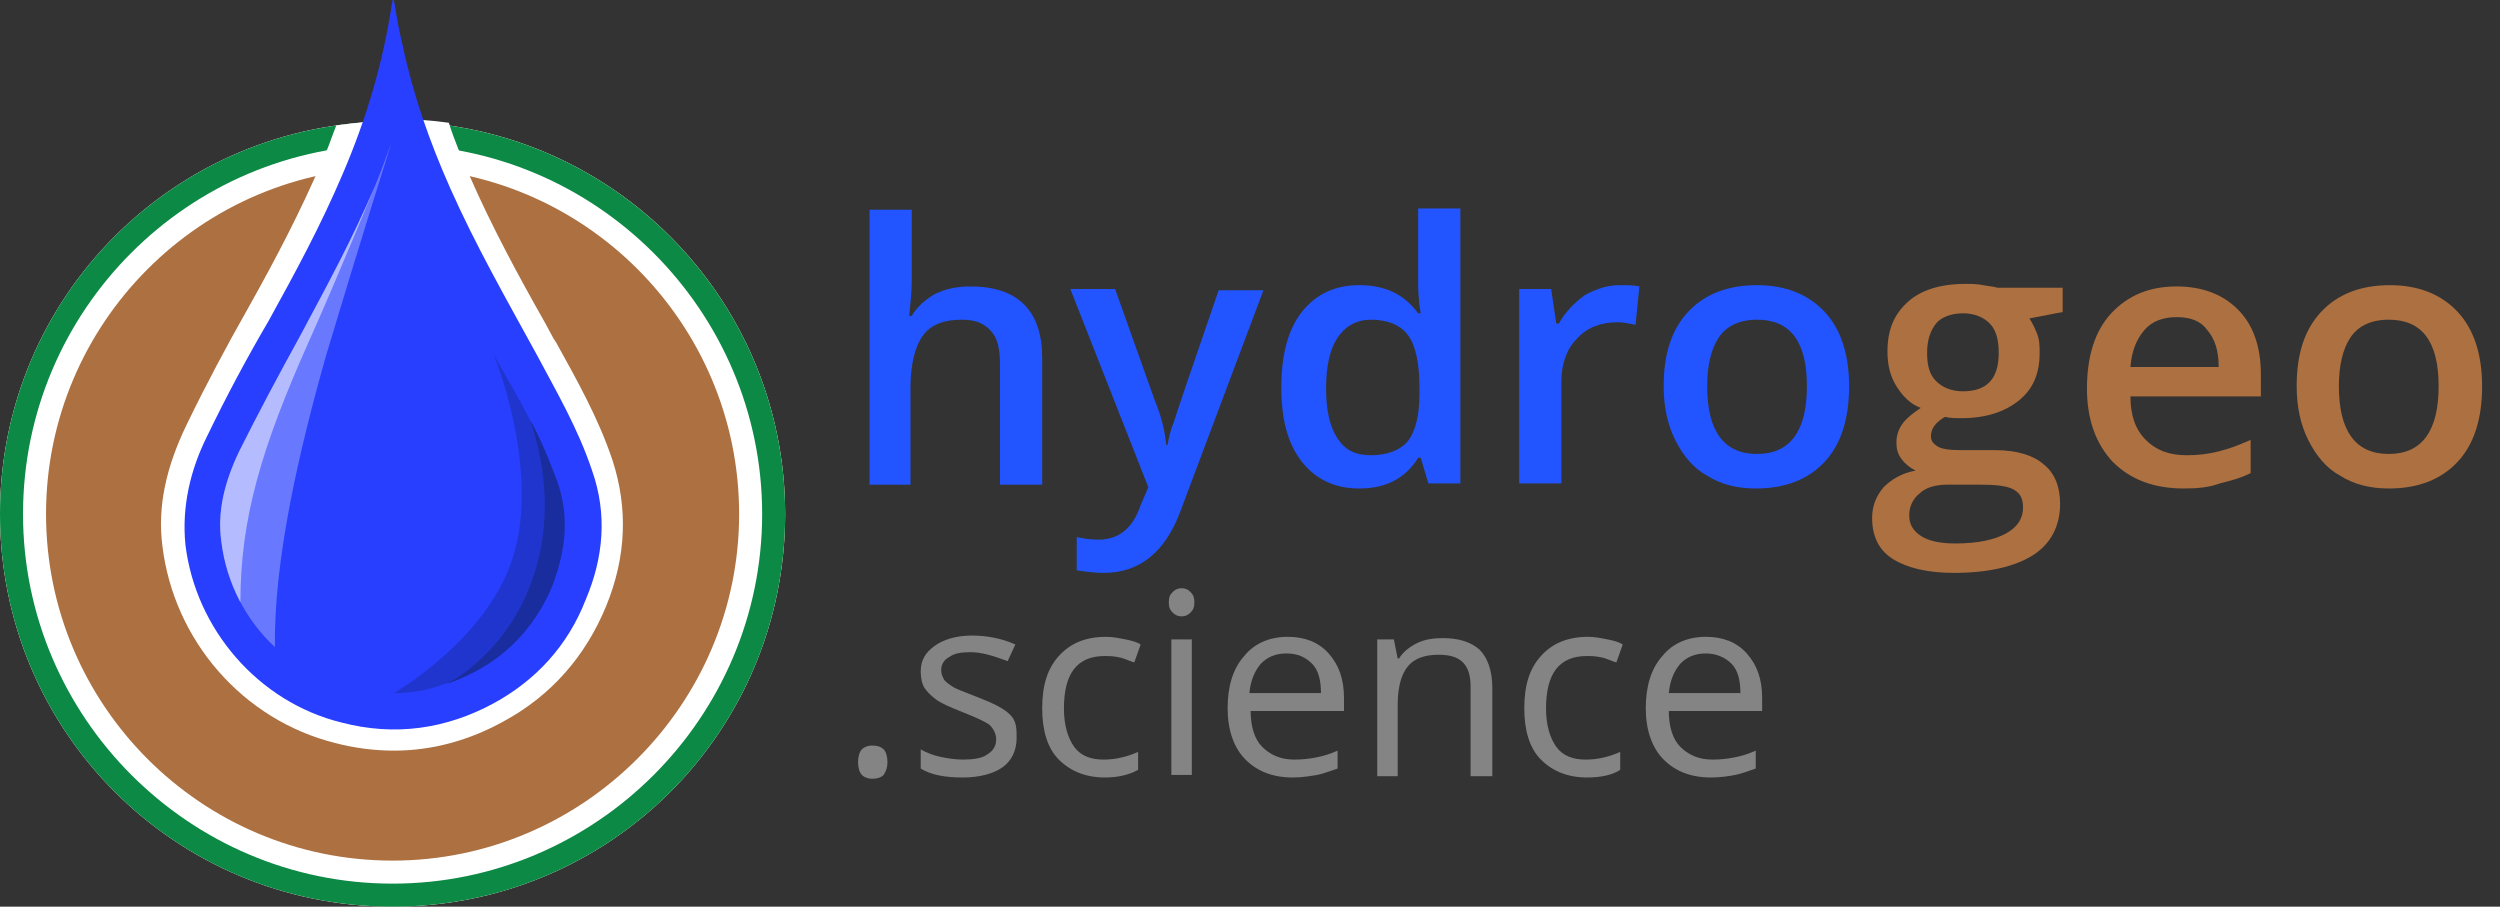 <?xml version="1.0" encoding="utf-8"?>
<!-- Generator: Adobe Illustrator 19.0.1, SVG Export Plug-In . SVG Version: 6.00 Build 0)  -->
<svg version="1.1" xmlns="http://www.w3.org/2000/svg" xmlns:xlink="http://www.w3.org/1999/xlink" x="0px" y="0px"
	 viewBox="0 0 195.5 70.9" style="enable-background:new 0 0 195.5 70.9;" xml:space="preserve">
<rect x="0" y="0" width="195.5" height="70.9" fill="#333333" stroke="none"/>
<style type="text/css">
	.st0{display:none;}
	.st1{display:inline;}
	.st2{display:inline;opacity:0.7;fill:#FFFFFF;}
	.st3{fill:#AC7041;}
	.st4{fill:#FFFFFF;}
	.st5{fill:#0C8945;}
	.st6{fill:#283FFF;}
	.st7{opacity:0.5;fill:#192D9E;}
	.st8{fill:#192D9E;}
	.st9{opacity:0.3;fill:#FFFFFF;}
	.st10{opacity:0.5;fill:#FFFFFF;}
	.st11{fill:#2255FF;}
	.st12{fill:#848484;}
</style>
<g id="Layer_3" class="st0">
	<rect x="0" class="st1" width="185.3" height="70.9"/>
</g>
<g id="Layer_4" class="st0">
	<rect x="0" class="st2" width="185.3" height="70.9"/>
</g>
<g id="Layer_2" class="st0">
</g>
<g id="Layer_1">
	<g>
		<circle class="st3" cx="30.7" cy="40.2" r="30.7"/>
	</g>
	<g>
		<path class="st4" d="M30.7,13.1c15,0,27.1,12.2,27.1,27.1S45.6,67.3,30.7,67.3c-15,0-27.1-12.2-27.1-27.1S15.7,13.1,30.7,13.1
			 M30.7,9.5C13.7,9.5,0,23.2,0,40.2s13.7,30.7,30.7,30.7s30.7-13.7,30.7-30.7S47.6,9.5,30.7,9.5L30.7,9.5z"/>
	</g>
	<g>
		<path class="st5" d="M30.7,11.3c15.9,0,28.9,13,28.9,28.9s-13,28.9-28.9,28.9S1.8,56.1,1.8,40.2S14.7,11.3,30.7,11.3 M30.7,9.5
			C13.7,9.5,0,23.2,0,40.2s13.7,30.7,30.7,30.7s30.7-13.7,30.7-30.7S47.6,9.5,30.7,9.5L30.7,9.5z"/>
	</g>
	<path class="st4" d="M26.3,9.8c-0.4,1-0.7,2-1.2,3c-1.6,3.7-3.4,7.2-5.7,11.3c-1.7,3-3.3,6-4.8,9.1c-1.6,3.3-2.3,6.4-1.9,9.5
		c0.9,7.4,6.3,13.6,13.5,15.4c1.5,0.4,3.1,0.6,4.6,0.6c3,0,5.9-0.8,8.6-2.3c3.7-2,6.4-5.1,8-9c1.6-3.9,1.7-7.7,0.5-11.4
		c-1.1-3.3-2.8-6.3-4.4-9.2l-0.2-0.3l-0.7-1.3c-2.1-3.7-4.2-7.6-5.9-11.5c-0.6-1.4-1.2-2.8-1.6-4.1c-1.4-0.2-2.9-0.3-4.4-0.3
		C29.2,9.5,27.7,9.6,26.3,9.8z"/>
	<path class="st6" d="M30.8,0c0.2,1.2,0.4,2.4,0.7,3.6c0.8,3.8,2.1,7.5,3.7,11.1c2,4.5,4.4,8.7,6.7,12.9c1.6,3,3.3,5.9,4.4,9.2
		c1.2,3.4,0.9,6.8-0.5,10.1c-1.4,3.6-3.9,6.3-7.2,8.1c-3.7,2-7.7,2.6-11.9,1.5c-6.5-1.6-11.4-7.3-12.2-13.9c-0.3-3,0.4-5.9,1.7-8.5
		c1.5-3.1,3.1-6.1,4.8-9c2.1-3.8,4.1-7.5,5.8-11.5c1.8-4.2,3.1-8.5,3.8-13c0-0.2,0.1-0.4,0.1-0.6C30.7,0,30.7,0,30.8,0z"/>
	<path class="st7" d="M30.8,54.2c0,0,7.3-4.2,9.3-10.6c2.2-6.9-1.5-15.9-1.5-15.9l0.9,1.6c1.6,2.8,3.1,5.5,4,8.4
		c0.9,2.6,0.7,5.2-0.4,8.1c-1.2,2.9-3.2,5.2-6,6.7c-0.8,0.4-1.6,0.8-2.4,1C33.5,54,32.1,54.2,30.8,54.2z"/>
	<path class="st8" d="M41.8,44.8c2.2-6.9-0.9-12.9-0.2-11.7c0.8,1.5,1.4,3,2,4.6c0.9,2.6,0.7,5.2-0.4,8.1c-1.2,2.9-3.2,5.2-6,6.7
		c-0.8,0.4-1.6,0.8-2.4,1C34.8,53.6,39.8,51.2,41.8,44.8z"/>
	<path class="st9" d="M21.5,50.6c-2.3-2.1-3.8-5.1-4.2-8.3c-0.3-2.2,0.2-4.5,1.4-7c1.5-3,3.1-6,4.7-8.9c2.3-4.3,4.2-7.8,5.9-11.8
		c0.5-1.2,0.9-2.3,1.3-3.4c0,0-2.5,7.9-5.1,16.6C23.4,35.2,21.4,43.8,21.5,50.6L21.5,50.6z"/>
	<path class="st10" d="M18.8,47.1c-0.8-1.5-1.3-3.1-1.5-4.8c-0.3-2.2,0.2-4.5,1.4-7c1.5-3,3.1-6,4.7-8.9c2.3-4.3,4.2-7.8,5.9-11.8
		c0.5-1.2-2.9,7.1-5.1,12C20.4,35.1,18.8,40.6,18.8,47.1C18.8,47.3,18.8,47.1,18.8,47.1z"/>
	<g>
		<path class="st11" d="M81.5,37.9h-3.3v-9.4c0-1.2-0.2-2.1-0.7-2.6C77,25.3,76.3,25,75.2,25c-1.4,0-2.4,0.4-3,1.2
			c-0.6,0.8-1,2.2-1,4.1v7.6H68V16.4h3.3v5.5c0,0.9-0.1,1.8-0.2,2.8h0.2c0.4-0.7,1.1-1.3,1.8-1.7c0.8-0.4,1.7-0.6,2.8-0.6
			c3.7,0,5.6,1.9,5.6,5.6V37.9z"/>
		<path class="st11" d="M83.7,22.6h3.5l3.1,8.7c0.5,1.2,0.8,2.4,0.9,3.5h0.1c0.1-0.5,0.2-1.1,0.5-1.8c0.2-0.7,1.4-4.2,3.5-10.3h3.5
			L92.3,40c-1.2,3.2-3.2,4.8-6,4.8c-0.7,0-1.4-0.1-2.1-0.2v-2.6c0.5,0.1,1,0.2,1.7,0.2c1.6,0,2.7-0.9,3.3-2.7l0.6-1.4L83.7,22.6z"/>
		<path class="st11" d="M106.3,38.2c-1.9,0-3.4-0.7-4.5-2.1c-1.1-1.4-1.6-3.3-1.6-5.8c0-2.5,0.5-4.5,1.6-5.9
			c1.1-1.4,2.6-2.1,4.5-2.1c2,0,3.5,0.7,4.6,2.2h0.2c-0.2-1.1-0.2-2-0.2-2.6v-5.6h3.3v21.5h-2.5l-0.6-2h-0.2
			C109.9,37.4,108.4,38.2,106.3,38.2z M107.2,35.6c1.3,0,2.3-0.4,2.9-1.1c0.6-0.8,0.9-2,0.9-3.7v-0.5c0-1.9-0.3-3.3-0.9-4.1
			c-0.6-0.8-1.6-1.2-2.9-1.2c-1.1,0-2,0.5-2.6,1.4c-0.6,0.9-0.9,2.2-0.9,4c0,1.7,0.3,3,0.9,3.9S106,35.6,107.2,35.6z"/>
		<path class="st11" d="M126.6,22.3c0.7,0,1.2,0,1.6,0.1l-0.3,3c-0.5-0.1-0.9-0.2-1.4-0.2c-1.3,0-2.4,0.4-3.2,1.3
			c-0.8,0.8-1.2,2-1.2,3.3v8h-3.3V22.6h2.5l0.4,2.7h0.2c0.5-0.9,1.2-1.6,2-2.2C124.8,22.6,125.7,22.3,126.6,22.3z"/>
		<path class="st11" d="M144.6,30.2c0,2.5-0.6,4.5-1.9,5.9c-1.3,1.4-3.1,2.1-5.4,2.1c-1.4,0-2.7-0.3-3.8-1c-1.1-0.6-1.9-1.6-2.5-2.8
			c-0.6-1.2-0.9-2.6-0.9-4.2c0-2.5,0.6-4.4,1.9-5.8s3.1-2.1,5.4-2.1c2.2,0,4,0.7,5.3,2.1S144.6,27.8,144.6,30.2z M133.5,30.2
			c0,3.5,1.3,5.3,3.9,5.3c2.6,0,3.9-1.8,3.9-5.3c0-3.5-1.3-5.2-3.9-5.2c-1.4,0-2.4,0.5-3,1.4S133.5,28.6,133.5,30.2z"/>
		<path class="st3" d="M161.3,22.6v1.8l-2.6,0.5c0.2,0.3,0.4,0.7,0.6,1.2c0.2,0.5,0.2,1,0.2,1.5c0,1.6-0.5,2.8-1.6,3.7
			c-1.1,0.9-2.6,1.4-4.5,1.4c-0.5,0-0.9,0-1.3-0.1c-0.7,0.4-1.1,0.9-1.1,1.5c0,0.4,0.2,0.6,0.5,0.8c0.3,0.2,0.9,0.3,1.8,0.3h2.7
			c1.7,0,3,0.4,3.8,1.1c0.9,0.7,1.3,1.8,1.3,3.1c0,1.7-0.7,3.1-2.1,4c-1.4,0.9-3.5,1.4-6.2,1.4c-2.1,0-3.7-0.4-4.8-1.1
			c-1.1-0.7-1.6-1.8-1.6-3.2c0-0.9,0.3-1.7,0.9-2.4c0.6-0.6,1.4-1.1,2.5-1.3c-0.4-0.2-0.8-0.5-1.1-0.9c-0.3-0.4-0.4-0.8-0.4-1.3
			c0-0.6,0.2-1.1,0.5-1.5c0.3-0.4,0.8-0.8,1.4-1.2c-0.8-0.3-1.4-0.9-1.9-1.7c-0.5-0.8-0.7-1.7-0.7-2.7c0-1.7,0.5-2.9,1.6-3.9
			c1-0.9,2.5-1.4,4.5-1.4c0.4,0,0.9,0,1.4,0.1c0.5,0.1,0.8,0.1,1.1,0.2H161.3z M149.3,40.3c0,0.7,0.3,1.2,0.9,1.6s1.5,0.6,2.7,0.6
			c1.8,0,3.1-0.3,4-0.8c0.9-0.5,1.3-1.2,1.3-2c0-0.7-0.2-1.1-0.7-1.4c-0.5-0.3-1.4-0.4-2.7-0.4h-2.5c-0.9,0-1.7,0.2-2.2,0.7
			C149.6,39,149.3,39.6,149.3,40.3z M150.7,27.6c0,1,0.2,1.7,0.7,2.2s1.2,0.8,2.1,0.8c1.9,0,2.8-1,2.8-3c0-1-0.2-1.8-0.7-2.3
			s-1.2-0.8-2.1-0.8c-0.9,0-1.7,0.3-2.1,0.8S150.7,26.5,150.7,27.6z"/>
		<path class="st3" d="M170.8,38.2c-2.4,0-4.2-0.7-5.6-2.1c-1.3-1.4-2-3.3-2-5.7c0-2.5,0.6-4.5,1.9-5.9s3-2.1,5.1-2.1
			c2,0,3.6,0.6,4.8,1.8s1.8,2.9,1.8,5.1V31h-10.2c0,1.5,0.4,2.6,1.2,3.4c0.8,0.8,1.8,1.2,3.2,1.2c0.9,0,1.7-0.1,2.5-0.3
			c0.8-0.2,1.6-0.5,2.5-0.9v2.6c-0.8,0.4-1.6,0.6-2.4,0.8C172.8,38.1,171.9,38.2,170.8,38.2z M170.2,24.8c-1,0-1.9,0.3-2.5,1
			s-1,1.6-1.1,2.9h6.9c0-1.3-0.3-2.2-0.9-2.9C172.1,25.1,171.3,24.8,170.2,24.8z"/>
		<path class="st3" d="M194.1,30.2c0,2.5-0.6,4.5-1.9,5.9c-1.3,1.4-3.1,2.1-5.4,2.1c-1.4,0-2.7-0.3-3.8-1c-1.1-0.6-1.9-1.6-2.5-2.8
			c-0.6-1.2-0.9-2.6-0.9-4.2c0-2.5,0.6-4.4,1.9-5.8s3.1-2.1,5.4-2.1c2.2,0,4,0.7,5.3,2.1S194.1,27.8,194.1,30.2z M182.9,30.2
			c0,3.5,1.3,5.3,3.9,5.3c2.6,0,3.9-1.8,3.9-5.3c0-3.5-1.3-5.2-3.9-5.2c-1.4,0-2.4,0.5-3,1.4S182.9,28.6,182.9,30.2z"/>
		<path class="st12" d="M67.1,59.6c0-0.4,0.1-0.8,0.3-1c0.2-0.2,0.5-0.3,0.8-0.3c0.4,0,0.7,0.1,0.9,0.3c0.2,0.2,0.3,0.6,0.3,1
			c0,0.4-0.1,0.7-0.3,1c-0.2,0.2-0.5,0.3-0.9,0.3c-0.3,0-0.6-0.1-0.8-0.3C67.2,60.4,67.1,60,67.1,59.6z"/>
		<path class="st12" d="M79.5,57.7c0,1-0.4,1.8-1.1,2.3s-1.8,0.8-3.1,0.8c-1.4,0-2.5-0.2-3.3-0.7v-1.5c0.5,0.3,1.1,0.5,1.6,0.6
			s1.1,0.2,1.7,0.2c0.8,0,1.5-0.1,1.9-0.4c0.5-0.3,0.7-0.7,0.7-1.2c0-0.4-0.2-0.8-0.5-1.1c-0.4-0.3-1.1-0.6-2.1-1
			c-1-0.4-1.7-0.7-2.1-1c-0.4-0.3-0.7-0.6-0.9-0.9c-0.2-0.3-0.3-0.8-0.3-1.3c0-0.9,0.4-1.5,1.1-2c0.7-0.5,1.7-0.8,2.9-0.8
			c1.1,0,2.3,0.2,3.4,0.7l-0.6,1.3c-1.1-0.4-2-0.7-2.9-0.7c-0.8,0-1.3,0.1-1.7,0.4c-0.4,0.2-0.6,0.6-0.6,1c0,0.3,0.1,0.5,0.2,0.7
			c0.1,0.2,0.4,0.4,0.7,0.6c0.3,0.2,0.9,0.4,1.9,0.8c1.3,0.5,2.1,0.9,2.6,1.4S79.5,57,79.5,57.7z"/>
		<path class="st12" d="M86.4,60.8c-1.5,0-2.7-0.5-3.6-1.4s-1.3-2.3-1.3-4c0-1.8,0.4-3.1,1.3-4.1c0.9-1,2.1-1.5,3.7-1.5
			c0.5,0,1,0.1,1.5,0.2c0.5,0.1,0.9,0.2,1.2,0.4l-0.5,1.4c-0.4-0.1-0.7-0.3-1.2-0.4s-0.8-0.1-1.1-0.1c-2.2,0-3.2,1.4-3.2,4.1
			c0,1.3,0.3,2.3,0.8,3c0.5,0.7,1.3,1,2.3,1c0.9,0,1.8-0.2,2.7-0.6v1.4C88.3,60.6,87.4,60.8,86.4,60.8z"/>
		<path class="st12" d="M91.4,47.1c0-0.4,0.1-0.6,0.3-0.8c0.2-0.2,0.4-0.3,0.7-0.3c0.3,0,0.5,0.1,0.7,0.3c0.2,0.2,0.3,0.4,0.3,0.8
			c0,0.4-0.1,0.6-0.3,0.8s-0.4,0.3-0.7,0.3c-0.3,0-0.5-0.1-0.7-0.3S91.4,47.5,91.4,47.1z M93.2,60.6h-1.6V50h1.6V60.6z"/>
		<path class="st12" d="M101.1,60.8c-1.6,0-2.8-0.5-3.7-1.4s-1.4-2.3-1.4-4c0-1.7,0.4-3.1,1.3-4.1c0.8-1,2-1.5,3.4-1.5
			c1.3,0,2.4,0.4,3.2,1.3c0.8,0.9,1.2,2,1.2,3.5v1h-7.3c0,1.2,0.3,2.2,0.9,2.8c0.6,0.6,1.4,1,2.5,1c1.1,0,2.3-0.2,3.4-0.7v1.4
			c-0.6,0.2-1.1,0.4-1.6,0.5C102.4,60.7,101.8,60.8,101.1,60.8z M100.6,51.1c-0.9,0-1.5,0.3-2,0.8c-0.5,0.6-0.8,1.3-0.9,2.3h5.6
			c0-1-0.2-1.8-0.7-2.3C102.1,51.4,101.5,51.1,100.6,51.1z"/>
		<path class="st12" d="M115,60.6v-6.9c0-0.9-0.2-1.5-0.6-1.9c-0.4-0.4-1-0.6-1.9-0.6c-1.1,0-1.9,0.3-2.4,0.9
			c-0.5,0.6-0.8,1.6-0.8,3v5.6h-1.6V50h1.3l0.3,1.5h0.1c0.3-0.5,0.8-0.9,1.4-1.2c0.6-0.3,1.3-0.4,2-0.4c1.3,0,2.2,0.3,2.9,0.9
			c0.6,0.6,1,1.6,1,3v6.9H115z"/>
		<path class="st12" d="M124.1,60.8c-1.5,0-2.7-0.5-3.6-1.4s-1.3-2.3-1.3-4c0-1.8,0.4-3.1,1.3-4.1c0.9-1,2.1-1.5,3.7-1.5
			c0.5,0,1,0.1,1.5,0.2c0.5,0.1,0.9,0.2,1.2,0.4l-0.5,1.4c-0.4-0.1-0.7-0.3-1.2-0.4s-0.8-0.1-1.1-0.1c-2.2,0-3.2,1.4-3.2,4.1
			c0,1.3,0.3,2.3,0.8,3c0.5,0.7,1.3,1,2.3,1c0.9,0,1.8-0.2,2.7-0.6v1.4C126.1,60.6,125.2,60.8,124.1,60.8z"/>
		<path class="st12" d="M133.8,60.8c-1.6,0-2.8-0.5-3.7-1.4s-1.4-2.3-1.4-4c0-1.7,0.4-3.1,1.3-4.1c0.8-1,2-1.5,3.4-1.5
			c1.3,0,2.4,0.4,3.2,1.3c0.8,0.9,1.2,2,1.2,3.5v1h-7.3c0,1.2,0.3,2.2,0.9,2.8c0.6,0.6,1.4,1,2.5,1c1.1,0,2.3-0.2,3.4-0.7v1.4
			c-0.6,0.2-1.1,0.4-1.6,0.5C135.2,60.7,134.5,60.8,133.8,60.8z M133.4,51.1c-0.9,0-1.5,0.3-2,0.8c-0.5,0.6-0.8,1.3-0.9,2.3h5.6
			c0-1-0.2-1.8-0.7-2.3C134.9,51.4,134.2,51.1,133.4,51.1z"/>
	</g>
</g>
</svg>
